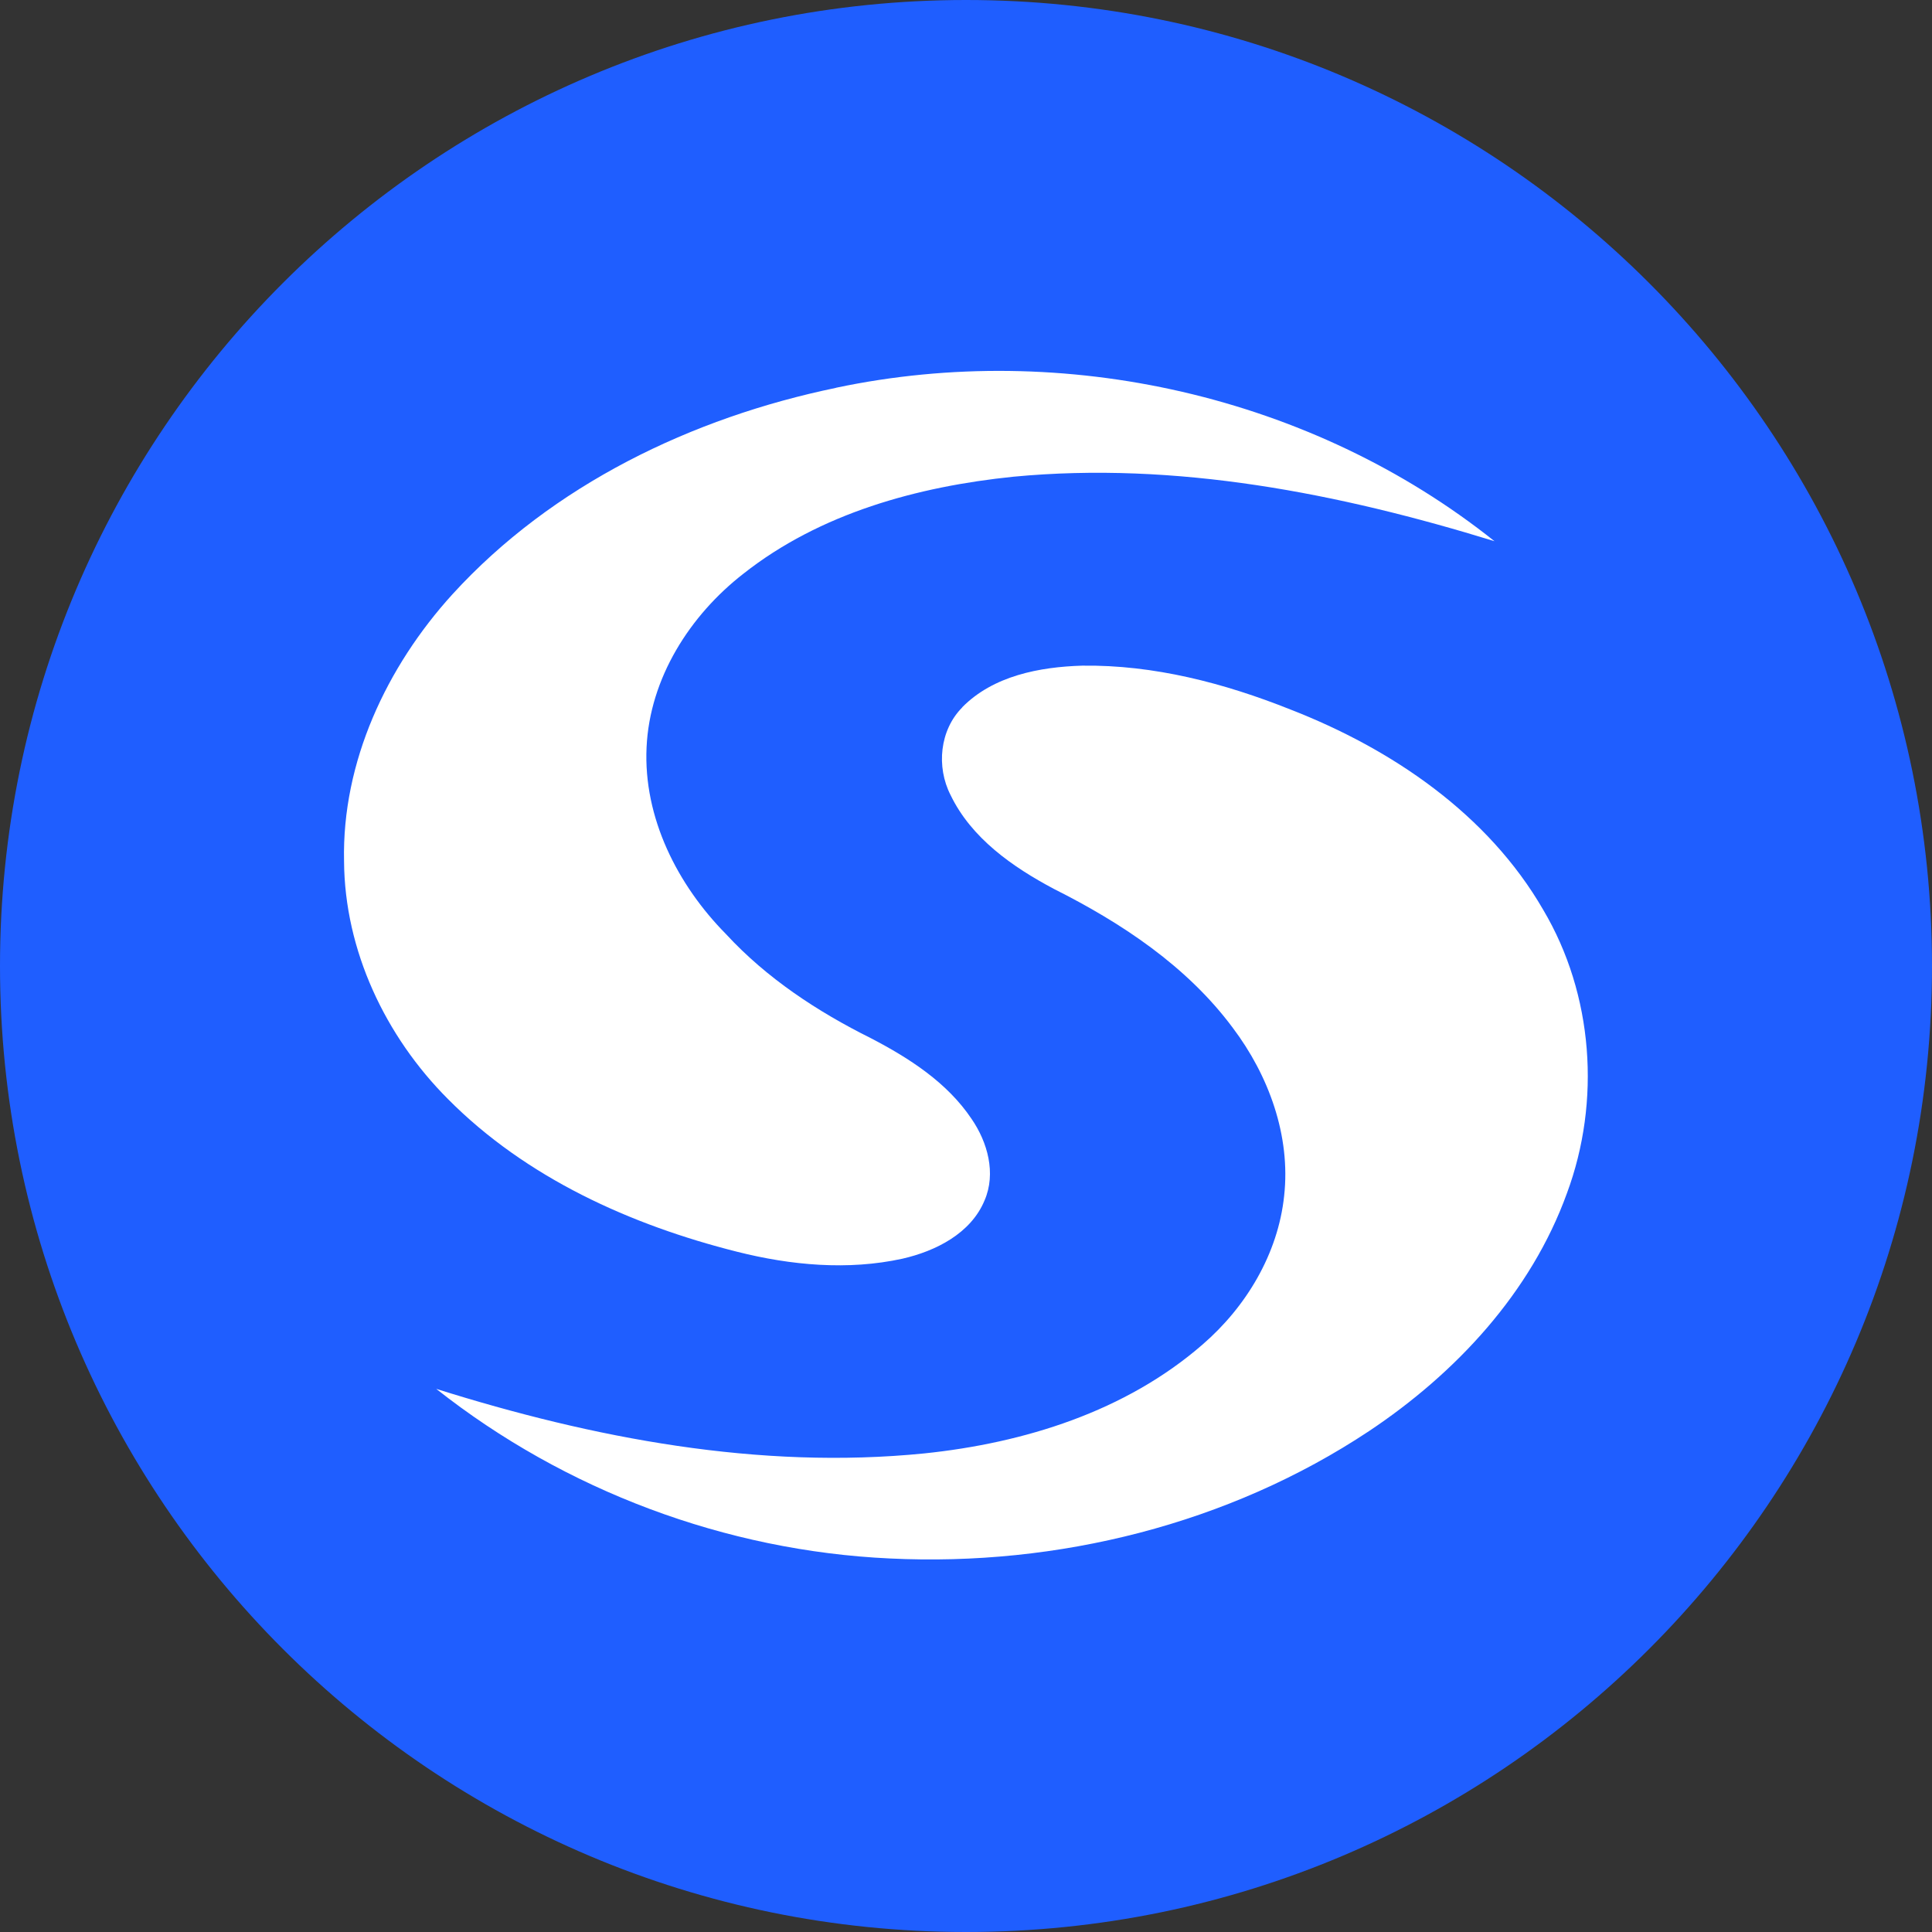 <svg fill="none" height="24" viewBox="0 0 24 24" width="24" xmlns="http://www.w3.org/2000/svg" xmlns:xlink="http://www.w3.org/1999/xlink"><rect x="0" y="0" width="24" height="24" fill="#333333" stroke="none"/><clipPath id="a"><path d="m0 0h24v24h-24z"/></clipPath><g clip-path="url(#a)"><path d="m12 24c6.627 0 12-5.373 12-12 0-6.627-5.373-12-12-12-6.627 0-12 5.373-12 12 0 6.627 5.373 12 12 12z" fill="#1f5eff"/><g fill="#fff"><path d="m10.385 4.817c2.831-.598 5.913.097 8.18 1.906-1.927-.594-3.954-.994-5.977-.801-1.189.122-2.4.453-3.352 1.204-.667.518-1.165 1.3-1.204 2.158-.041.873.384 1.71.987 2.32.505.548 1.137.963 1.8 1.293.475.247.947.55 1.25 1.002.199.289.307.676.162 1.012-.17.412-.609.631-1.021.725-.676.148-1.386.082-2.052-.086-1.322-.332-2.622-.918-3.593-1.897-.777-.778-1.284-1.846-1.291-2.955-.027-1.232.529-2.416 1.346-3.315 1.242-1.361 2.978-2.195 4.765-2.565z"/><path d="m11.954 8.785c.386-.391.961-.5 1.489-.516.89-.012 1.766.217 2.588.545 1.259.49 2.453 1.299 3.14 2.489.623 1.051.718 2.378.294 3.52-.446 1.234-1.38 2.236-2.459 2.955-1.741 1.156-3.871 1.683-5.951 1.582-2.038-.094-4.036-.843-5.636-2.107 1.951.614 4.011 1.007 6.061.802 1.243-.129 2.503-.521 3.46-1.354.541-.468.936-1.126 1.012-1.845.083-.747-.192-1.497-.638-2.088-.568-.765-1.382-1.304-2.223-1.726-.512-.272-1.025-.63-1.283-1.166-.179-.35-.135-.807.146-1.089z"/></g></g></svg>